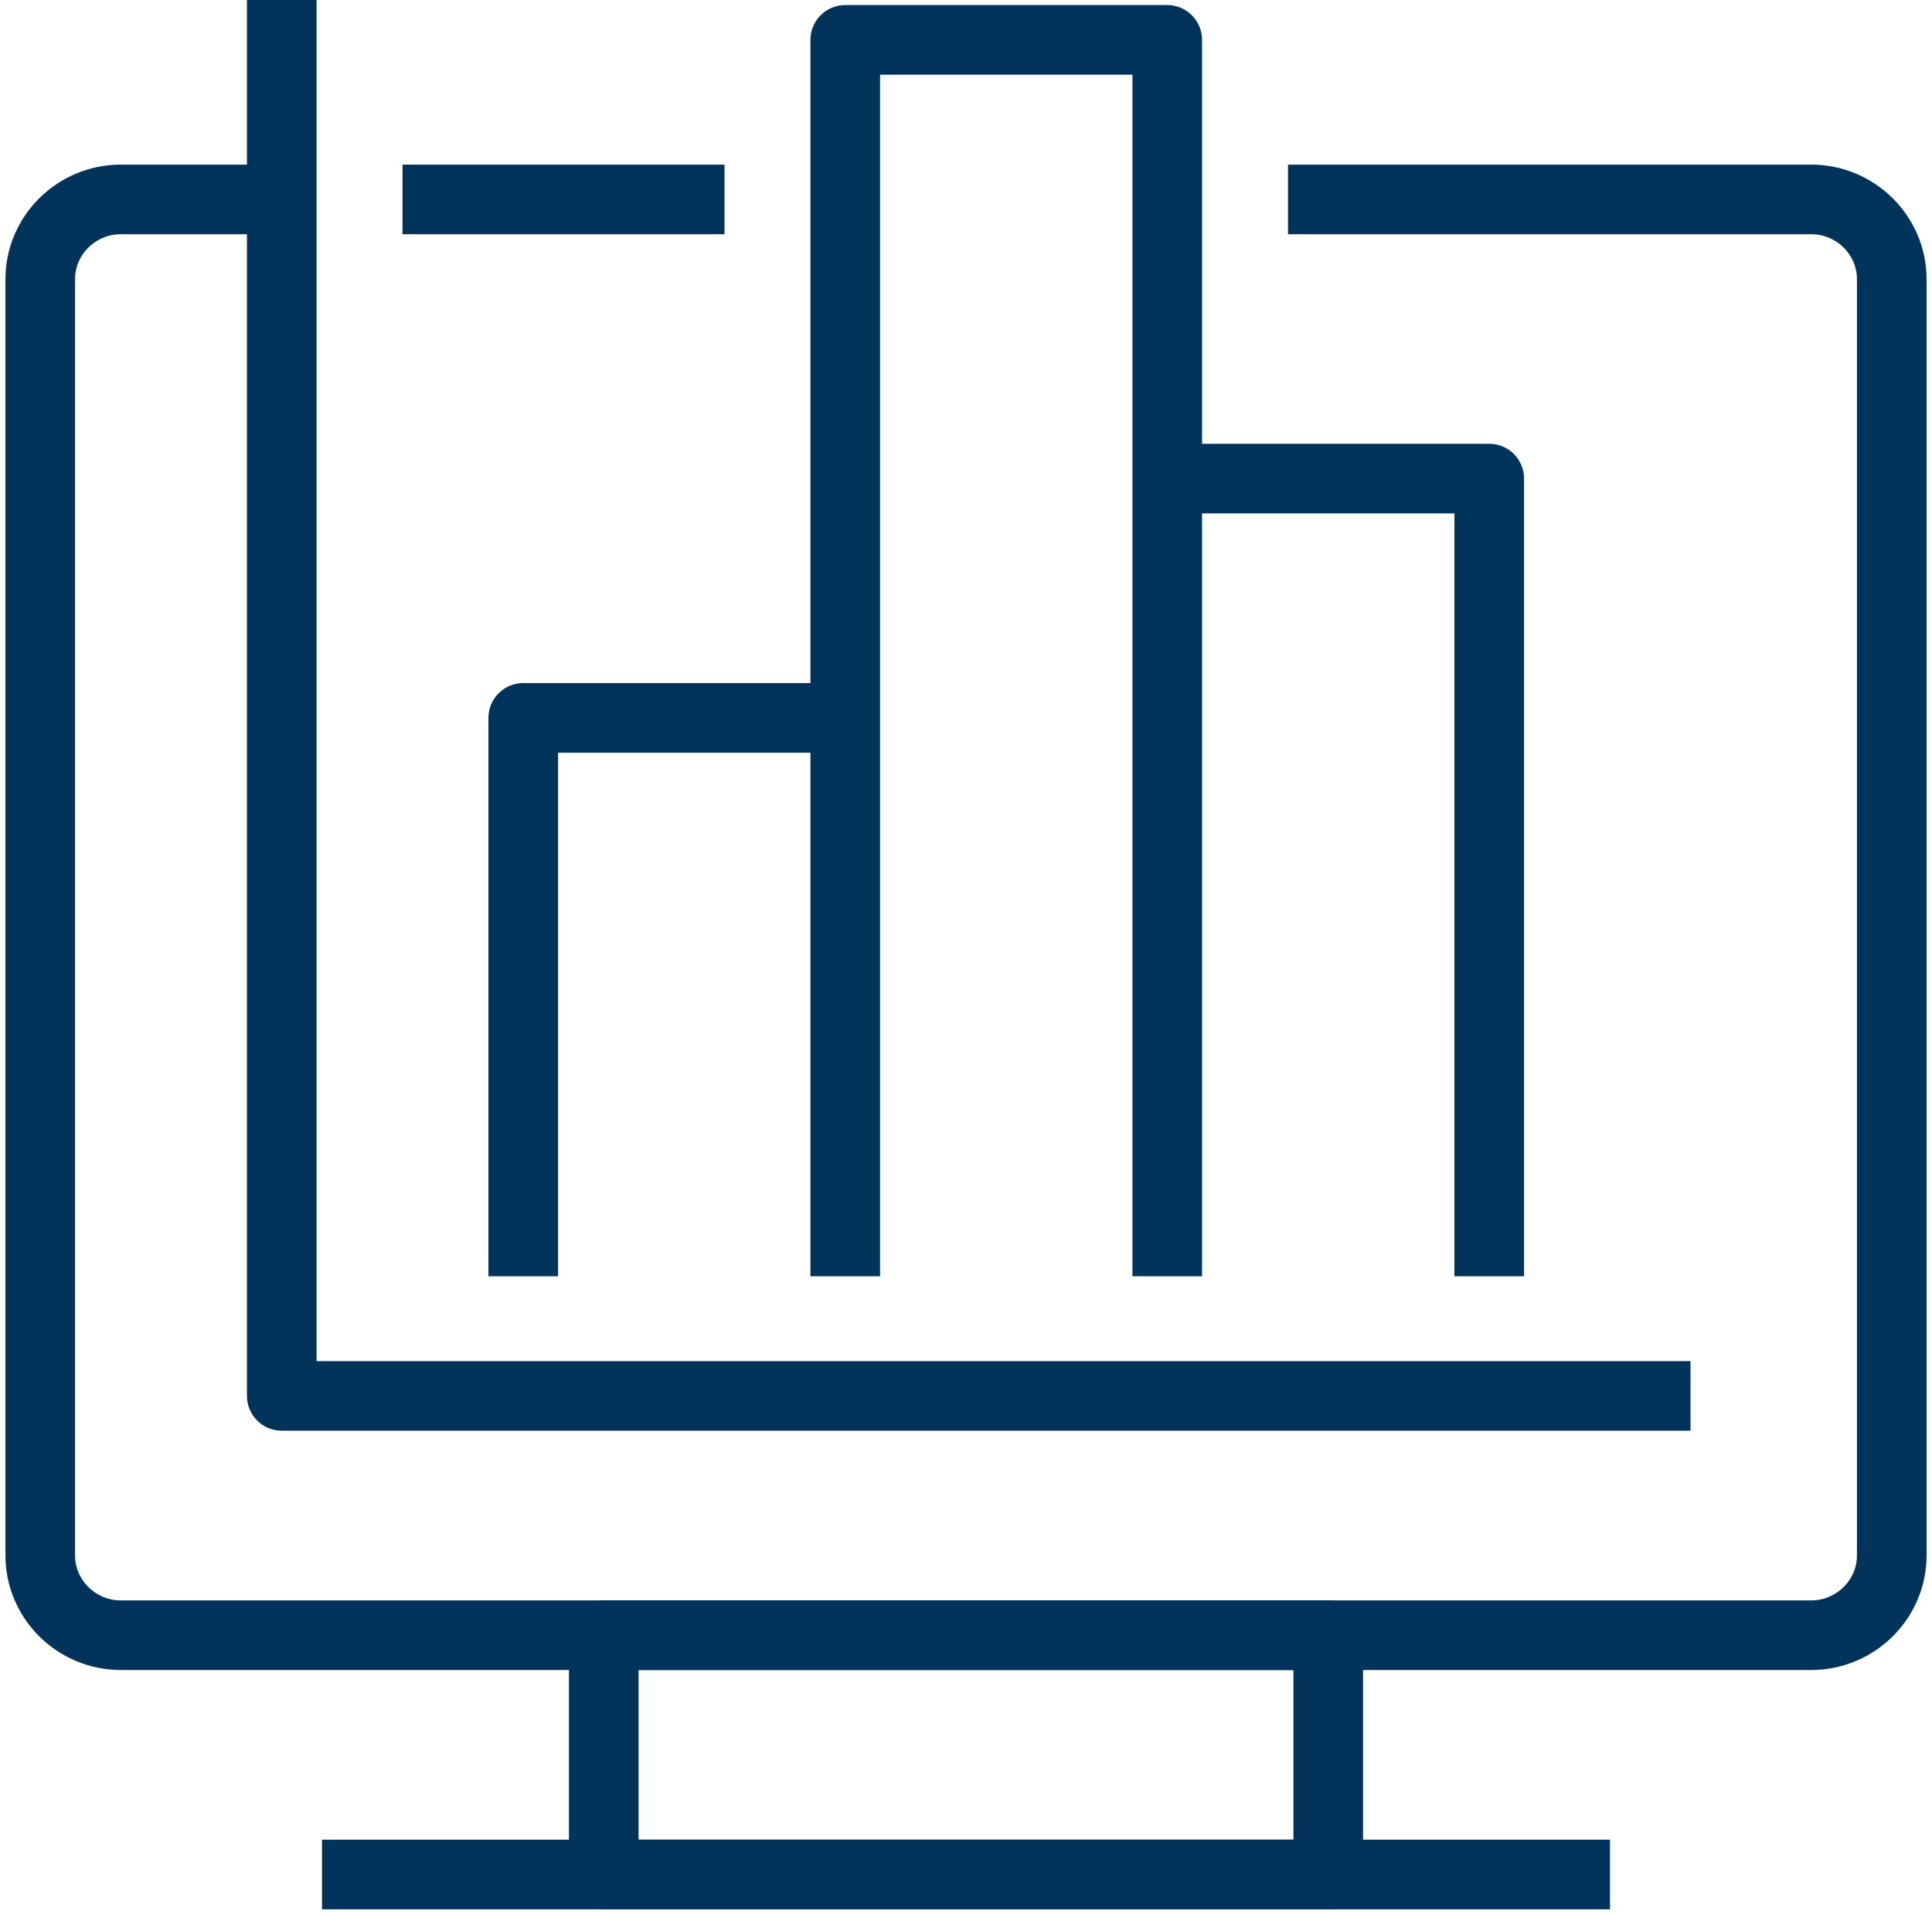 <svg xmlns="http://www.w3.org/2000/svg" width="111" height="110" viewBox="0 0 111 110" fill="none"><g clip-path="url(#clip0_1020_913)"><path d="M76.312 93.959H34.688V107.709H76.312V93.959Z" stroke="#01335B" stroke-width="4" stroke-linejoin="round"></path><path d="M23.125 11.459H41.625" stroke="#01335B" stroke-width="4" stroke-linejoin="round"></path><path d="M74 11.459H104.062C106.606 11.459 108.688 13.521 108.688 16.042V89.376C108.688 91.897 106.606 93.959 104.062 93.959H6.938C4.394 93.959 2.312 91.897 2.312 89.376V16.042C2.312 13.521 4.394 11.459 6.938 11.459H16.188" stroke="#01335B" stroke-width="4" stroke-linejoin="round"></path><path d="M18.5 107.709H92.5" stroke="#01335B" stroke-width="4" stroke-linejoin="round"></path><path d="M48.562 73.333V2.291H67.062V73.333" stroke="#01335B" stroke-width="4" stroke-linejoin="round"></path><path d="M30.062 73.333V41.25H48.562" stroke="#01335B" stroke-width="4" stroke-linejoin="round"></path><path d="M67.062 27.5H85.562V73.333" stroke="#01335B" stroke-width="4" stroke-linejoin="round"></path><path d="M97.125 80.208H16.188V0" stroke="#01335B" stroke-width="4" stroke-linejoin="round"></path></g><defs><clipPath id="clip0_1020_913"><rect width="111" height="110" fill="white"></rect></clipPath></defs></svg>